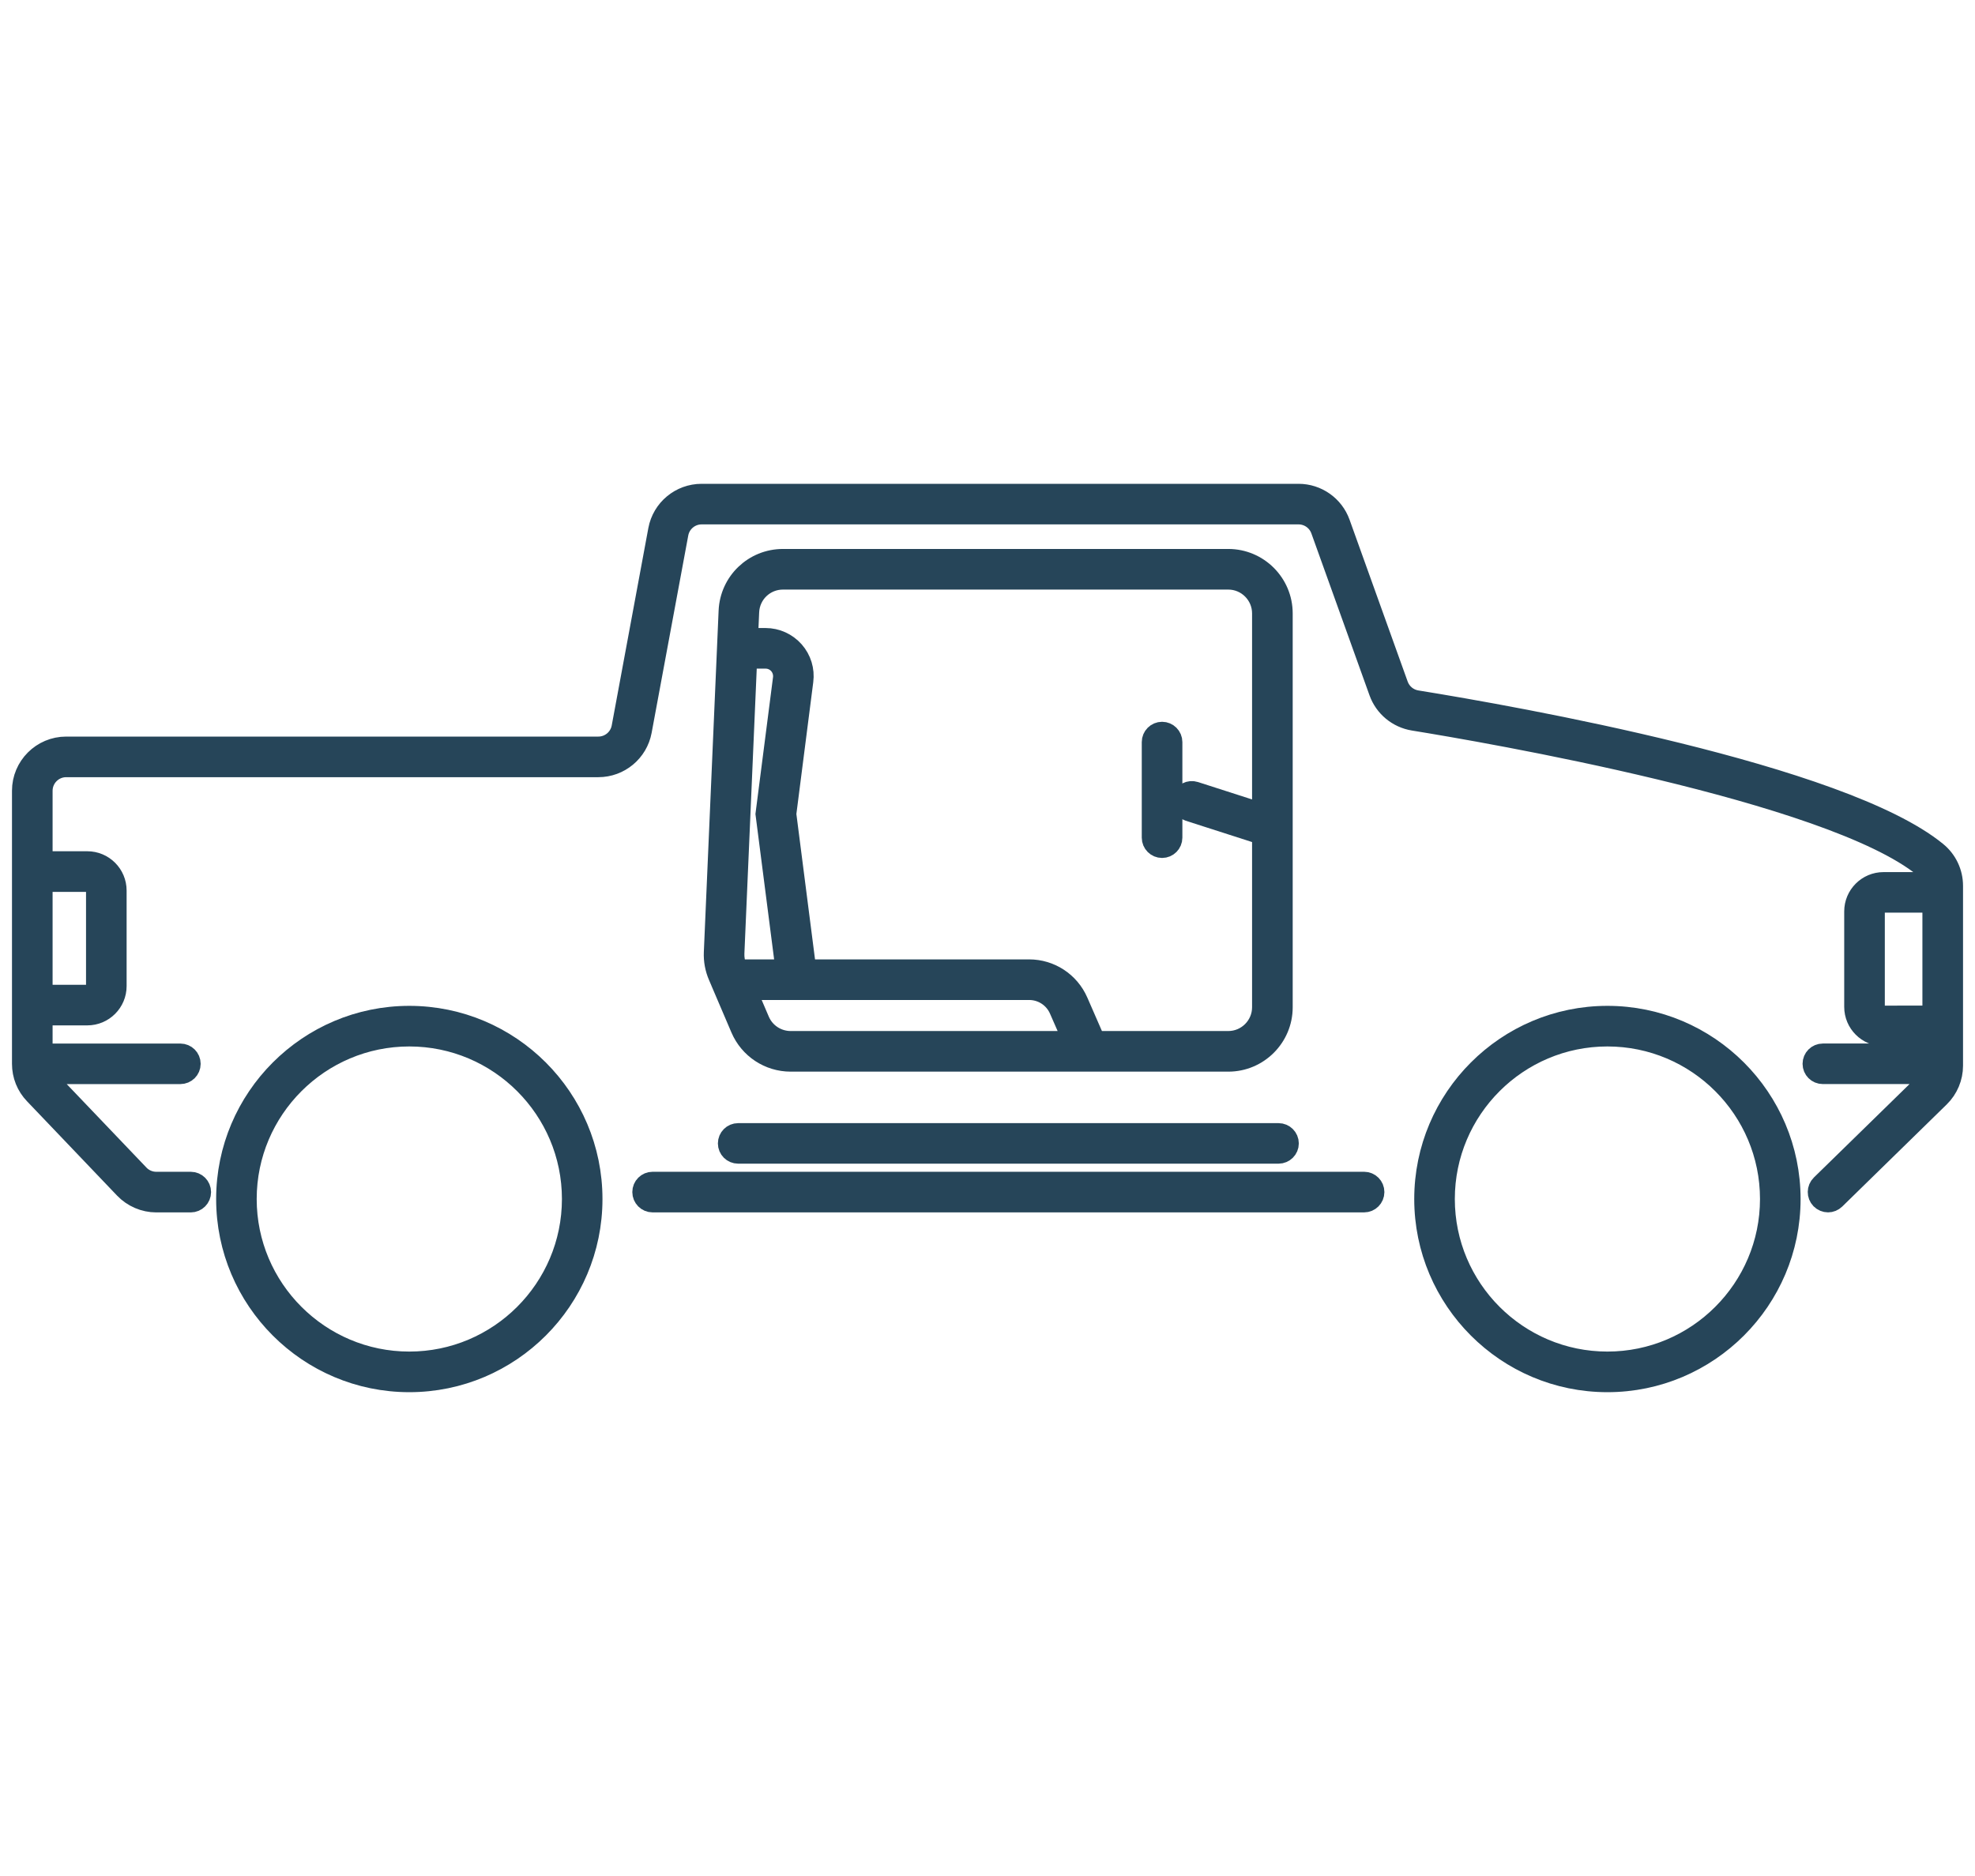<?xml version="1.0" encoding="utf-8"?>
<!-- Generator: Adobe Illustrator 16.0.0, SVG Export Plug-In . SVG Version: 6.00 Build 0)  -->
<!DOCTYPE svg PUBLIC "-//W3C//DTD SVG 1.1//EN" "http://www.w3.org/Graphics/SVG/1.1/DTD/svg11.dtd">
<svg version="1.1" id="Calque_1" xmlns="http://www.w3.org/2000/svg" xmlns:xlink="http://www.w3.org/1999/xlink" x="0px" y="0px"
	 width="100px" height="95px" viewBox="0 0 100 95" enable-background="new 0 0 100 95" xml:space="preserve">
<g>
	<path fill="#264559" stroke="#264559" stroke-miterlimit="10" d="M69.069,59.838H33.043c-0.292,0-0.527,0.236-0.527,0.528
		c0,0.291,0.235,0.529,0.527,0.529h36.026c0.29,0,0.527-0.238,0.527-0.529C69.597,60.074,69.359,59.838,69.069,59.838z"/>
	<path fill="#264559" stroke="#264559" stroke-miterlimit="10" d="M71.735,35.457c-0.428-0.069-0.783-0.365-0.93-0.771l-2.944-8.201
		C67.543,25.597,66.695,25,65.751,25H35.525c-1.081,0-2.009,0.771-2.206,1.832l-1.854,9.997c-0.105,0.563-0.597,0.971-1.169,0.971
		H3.351c-1.238,0-2.244,1.008-2.244,2.243v4.092v6.762v2.976c0,0.579,0.22,1.131,0.622,1.549l4.561,4.778
		c0.421,0.441,1.013,0.696,1.623,0.696H9.66c0.29,0,0.527-0.238,0.527-0.529c0-0.292-0.237-0.528-0.527-0.528H7.912
		c-0.323,0-0.638-0.134-0.858-0.367L2.49,54.692c-0.081-0.089-0.145-0.188-0.197-0.294h6.838c0.292,0,0.529-0.233,0.529-0.526
		c0-0.292-0.237-0.527-0.529-0.527H2.163v-1.92H4.42c0.824,0,1.491-0.668,1.491-1.49v-4.837c0-0.823-0.667-1.491-1.491-1.491H2.163
		v-3.563c0-0.654,0.533-1.188,1.188-1.188h26.946c1.079,0,2.007-0.771,2.205-1.833l1.855-9.997c0.104-0.562,0.597-0.971,1.168-0.971
		h30.226c0.5,0,0.949,0.316,1.118,0.786l2.944,8.201c0.274,0.768,0.946,1.326,1.754,1.458c3.482,0.563,21.1,3.569,25.834,7.44
		c0.226,0.184,0.368,0.441,0.415,0.723h-2.448c-0.821,0-1.49,0.668-1.49,1.491v4.834c0,0.823,0.669,1.493,1.49,1.493h2.469v0.863
		h-5.541c-0.292,0-0.527,0.235-0.527,0.527c0,0.293,0.235,0.526,0.527,0.526h5.457c-0.06,0.159-0.151,0.303-0.271,0.42l-5.292,5.17
		c-0.207,0.204-0.212,0.538-0.009,0.747c0.104,0.105,0.242,0.16,0.379,0.16c0.134,0,0.265-0.053,0.368-0.152l5.29-5.171
		c0.431-0.42,0.676-1.004,0.676-1.603v-0.098V44.86c0-0.678-0.302-1.311-0.826-1.737C93.25,39.183,76.694,36.258,71.735,35.457z
		 M4.42,44.663c0.24,0,0.436,0.194,0.436,0.435v4.837c0,0.239-0.195,0.434-0.436,0.434H2.163v-5.705H4.42z M95.368,51.425
		c-0.239,0-0.434-0.195-0.434-0.437v-4.834c0-0.242,0.194-0.437,0.434-0.437h2.469v5.707H95.368z"/>
	<path fill="#264559" stroke="#264559" stroke-miterlimit="10" d="M20.724,51.436c-5.116,0-9.28,4.165-9.28,9.283
		c0,5.117,4.164,9.281,9.28,9.281c5.117,0,9.281-4.164,9.281-9.281C30.005,55.601,25.841,51.436,20.724,51.436z M20.724,68.943
		c-4.535,0-8.227-3.69-8.227-8.225c0-4.536,3.691-8.226,8.227-8.226c4.536,0,8.228,3.689,8.228,8.226
		C28.951,65.253,25.26,68.943,20.724,68.943z"/>
	<path fill="#264559" stroke="#264559" stroke-miterlimit="10" d="M81.388,51.436c-5.119,0-9.281,4.165-9.281,9.283
		c0,5.117,4.162,9.281,9.281,9.281c5.118,0,9.281-4.164,9.281-9.281C90.669,55.601,86.506,51.436,81.388,51.436z M81.388,68.943
		c-4.536,0-8.226-3.69-8.226-8.225c0-4.536,3.689-8.226,8.226-8.226s8.226,3.689,8.226,8.226
		C89.613,65.253,85.924,68.943,81.388,68.943z"/>
	<path fill="#264559" stroke="#264559" stroke-miterlimit="10" d="M62.191,28.299H39.644c-1.482,0-2.695,1.161-2.759,2.643
		l-0.748,17.283c-0.019,0.409,0.058,0.827,0.222,1.206l0.164,0.383v0.003l0.972,2.274c0.437,1.02,1.434,1.677,2.54,1.677h15.089
		h7.068c1.524,0,2.761-1.239,2.761-2.761V31.061C64.952,29.537,63.716,28.299,62.191,28.299z M39.738,48.876
		c0.006,0.053-0.012,0.104-0.045,0.146c-0.036,0.038-0.087,0.062-0.138,0.062H38.87h-1.513l-0.03-0.068
		c-0.1-0.233-0.146-0.49-0.136-0.743l0.646-14.914h0.928c0.252,0,0.492,0.108,0.66,0.299c0.165,0.189,0.243,0.442,0.212,0.693
		l-0.883,6.87L39.738,48.876z M40.034,52.711c-0.684,0-1.3-0.406-1.568-1.034l-0.658-1.538h1.063h0.686H52.11
		c0.656,0,1.251,0.388,1.513,0.992l0.693,1.58H40.034z M63.896,51.007c0,0.94-0.766,1.704-1.705,1.704h-6.724l-0.874-2.002
		c-0.433-0.989-1.405-1.626-2.483-1.626H40.774c0.018-0.113,0.023-0.226,0.009-0.342l-0.964-7.521l0.862-6.736
		c0.073-0.551-0.097-1.107-0.465-1.524c-0.369-0.417-0.898-0.657-1.452-0.657h-0.883l0.058-1.315
		c0.04-0.915,0.788-1.632,1.704-1.632h22.548c0.939,0,1.705,0.766,1.705,1.706v10.107l-3.389-1.09
		c-0.277-0.089-0.576,0.063-0.664,0.341c-0.09,0.277,0.063,0.575,0.342,0.664l3.711,1.193V51.007z"/>
	<path fill="#264559" stroke="#264559" stroke-miterlimit="10" d="M37.376,57.375c-0.292,0-0.527,0.236-0.527,0.528
		c0,0.289,0.235,0.525,0.527,0.525h27.36c0.29,0,0.527-0.236,0.527-0.525c0-0.292-0.237-0.528-0.527-0.528H37.376z"/>
	<path fill="#264559" stroke="#264559" stroke-miterlimit="10" d="M58.84,37.051c-0.292,0-0.529,0.237-0.529,0.528v4.84
		c0,0.292,0.237,0.528,0.529,0.528c0.29,0,0.527-0.236,0.527-0.528v-4.84C59.367,37.288,59.13,37.051,58.84,37.051z"/>
</g>
</svg>
